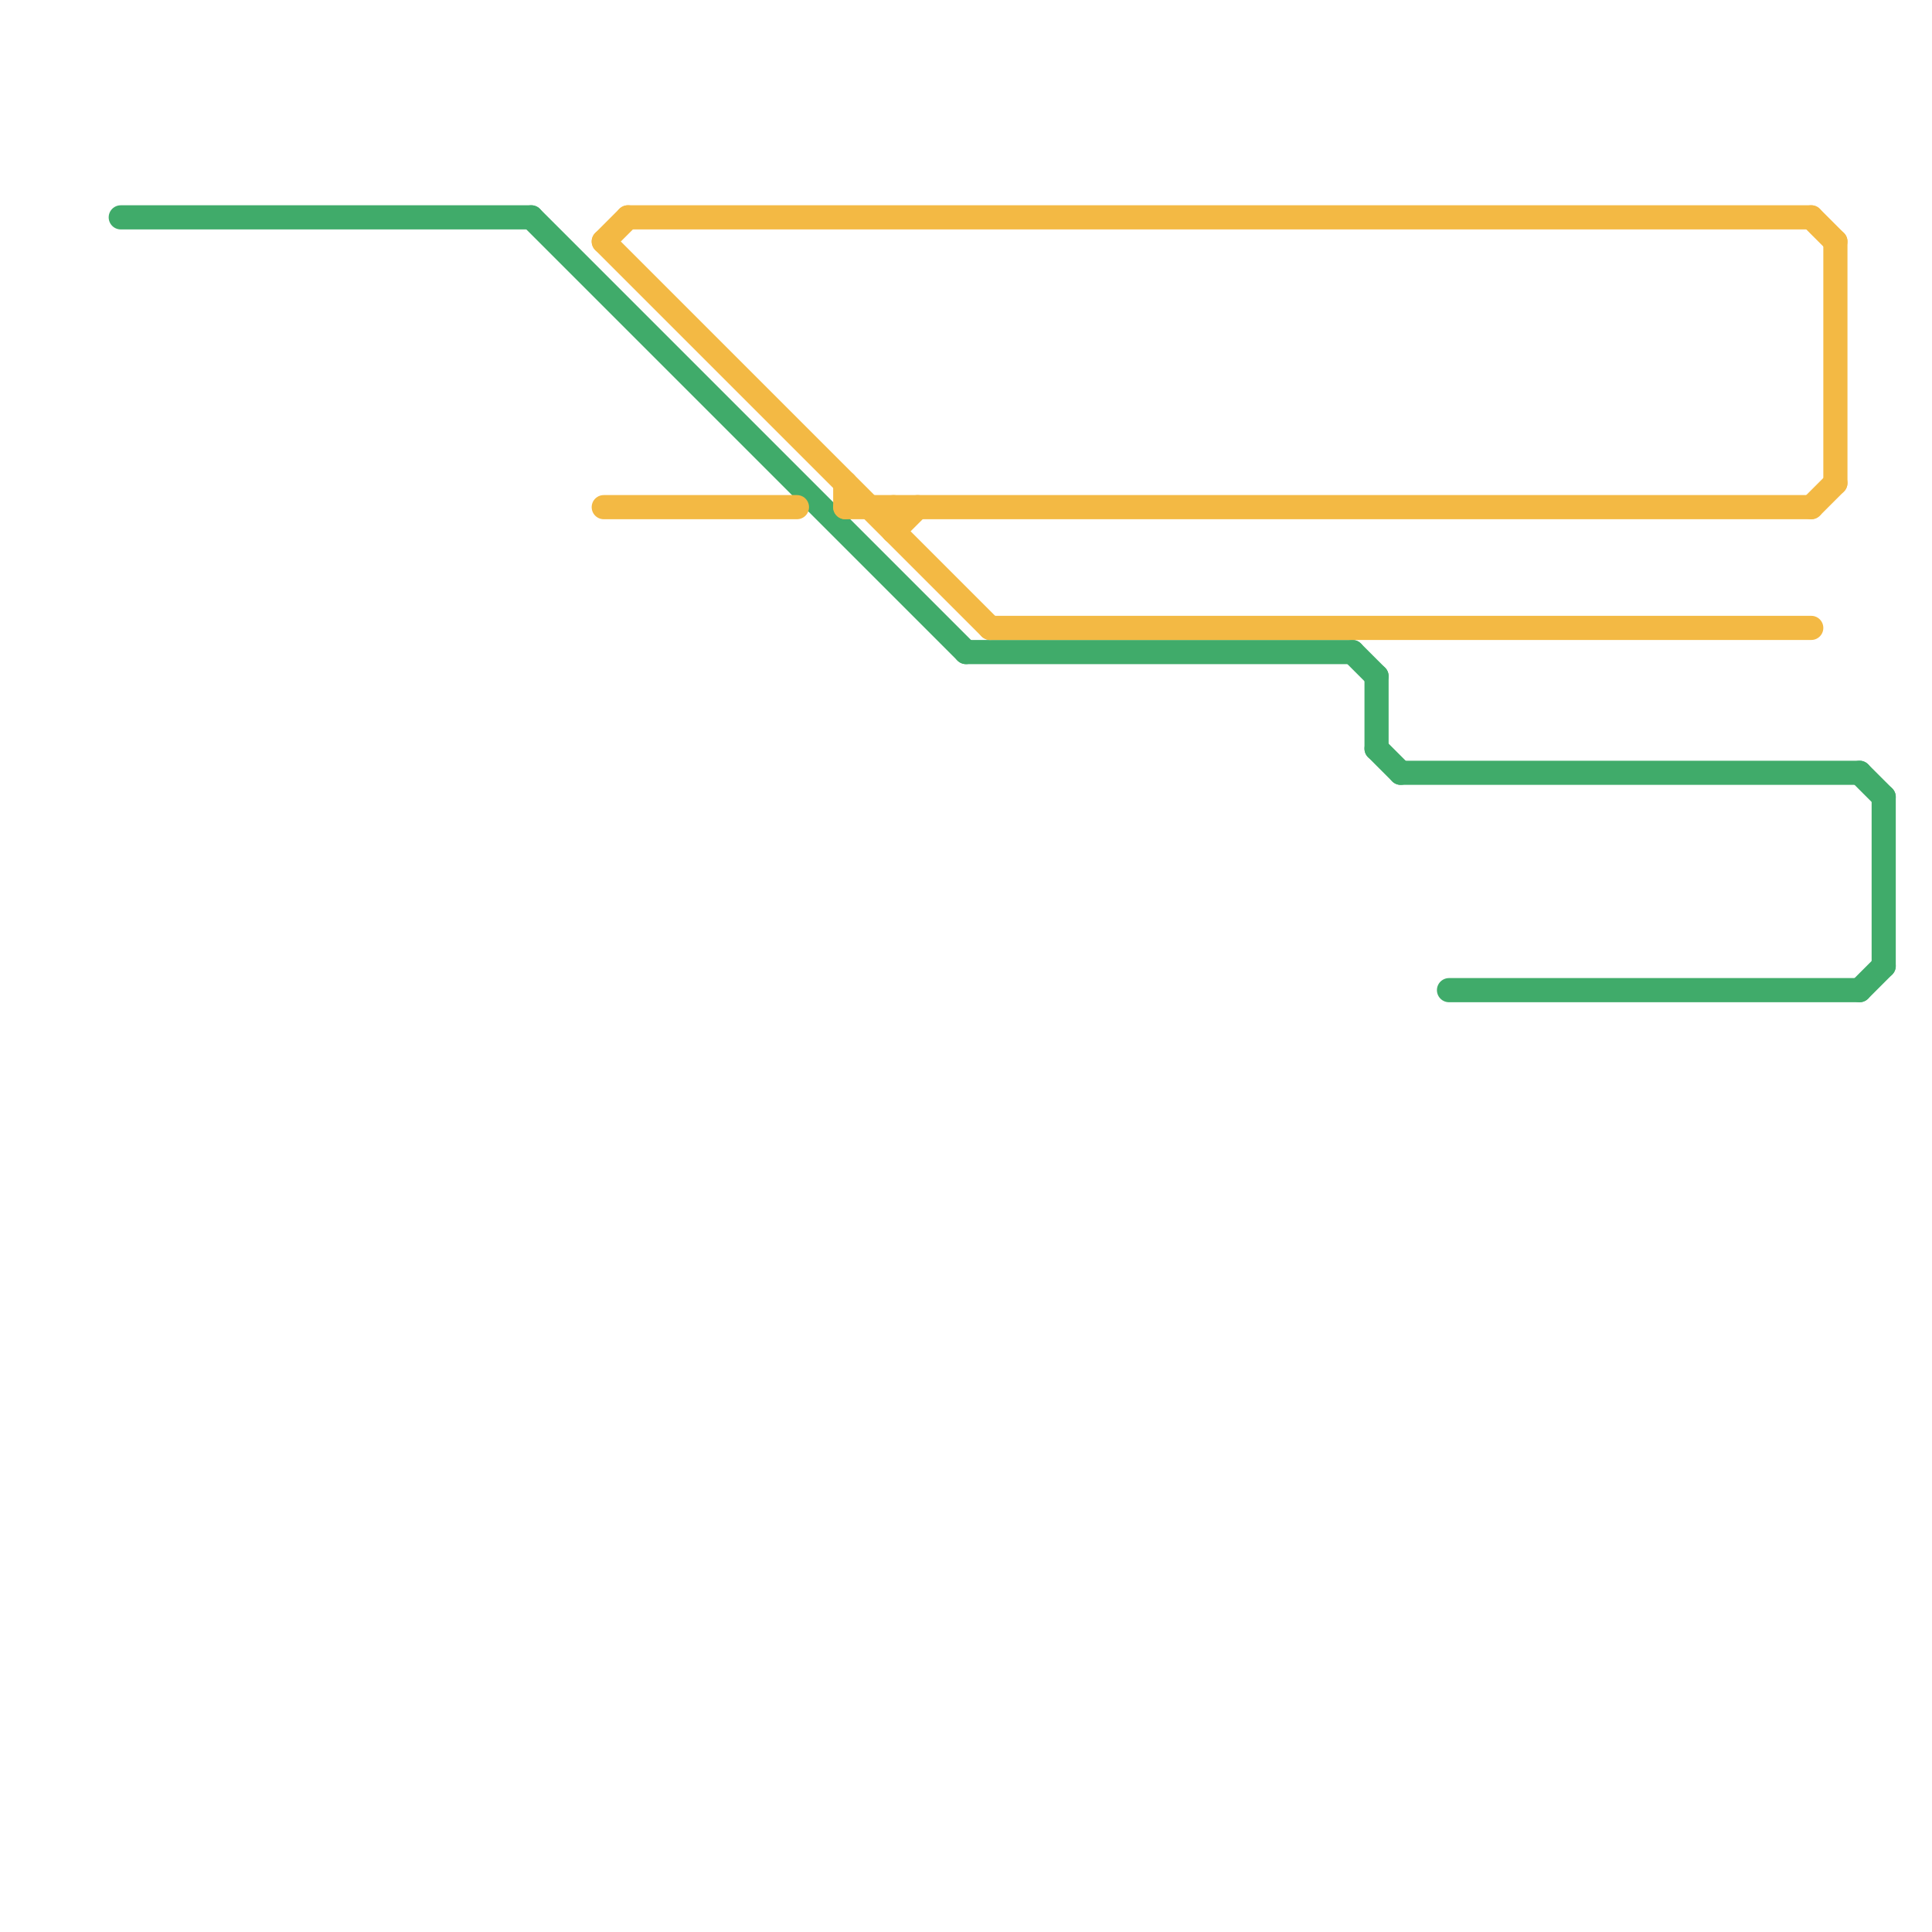 
<svg version="1.1" xmlns="http://www.w3.org/2000/svg" viewBox="0 0 80 80">
<style>text { font: 1px Helvetica; font-weight: 600; white-space: pre; dominant-baseline: central; } line { stroke-width: 1; fill: none; stroke-linecap: round; stroke-linejoin: round; } .c0 { stroke: #40ab6a } .c1 { stroke: #f3b944 }</style><defs><g id="wm-xf"><circle r="1.2" fill="#000"/><circle r="0.9" fill="#fff"/><circle r="0.6" fill="#000"/><circle r="0.3" fill="#fff"/></g><g id="wm"><circle r="0.6" fill="#000"/><circle r="0.3" fill="#fff"/></g></defs><line class="c0" x1="77" y1="41" x2="78" y2="40"/><line class="c0" x1="56" y1="27" x2="57" y2="28"/><line class="c0" x1="40" y1="27" x2="56" y2="27"/><line class="c0" x1="78" y1="33" x2="78" y2="40"/><line class="c0" x1="57" y1="28" x2="57" y2="31"/><line class="c0" x1="22" y1="9" x2="40" y2="27"/><line class="c0" x1="77" y1="32" x2="78" y2="33"/><line class="c0" x1="5" y1="9" x2="22" y2="9"/><line class="c0" x1="60" y1="41" x2="77" y2="41"/><line class="c0" x1="58" y1="32" x2="77" y2="32"/><line class="c0" x1="57" y1="31" x2="58" y2="32"/><line class="c1" x1="26" y1="9" x2="75" y2="9"/><line class="c1" x1="75" y1="9" x2="76" y2="10"/><line class="c1" x1="25" y1="21" x2="33" y2="21"/><line class="c1" x1="35" y1="21" x2="75" y2="21"/><line class="c1" x1="25" y1="10" x2="41" y2="26"/><line class="c1" x1="25" y1="10" x2="26" y2="9"/><line class="c1" x1="75" y1="21" x2="76" y2="20"/><line class="c1" x1="76" y1="10" x2="76" y2="20"/><line class="c1" x1="41" y1="26" x2="75" y2="26"/><line class="c1" x1="37" y1="22" x2="38" y2="21"/><line class="c1" x1="37" y1="21" x2="37" y2="22"/><line class="c1" x1="35" y1="20" x2="35" y2="21"/>
</svg>
